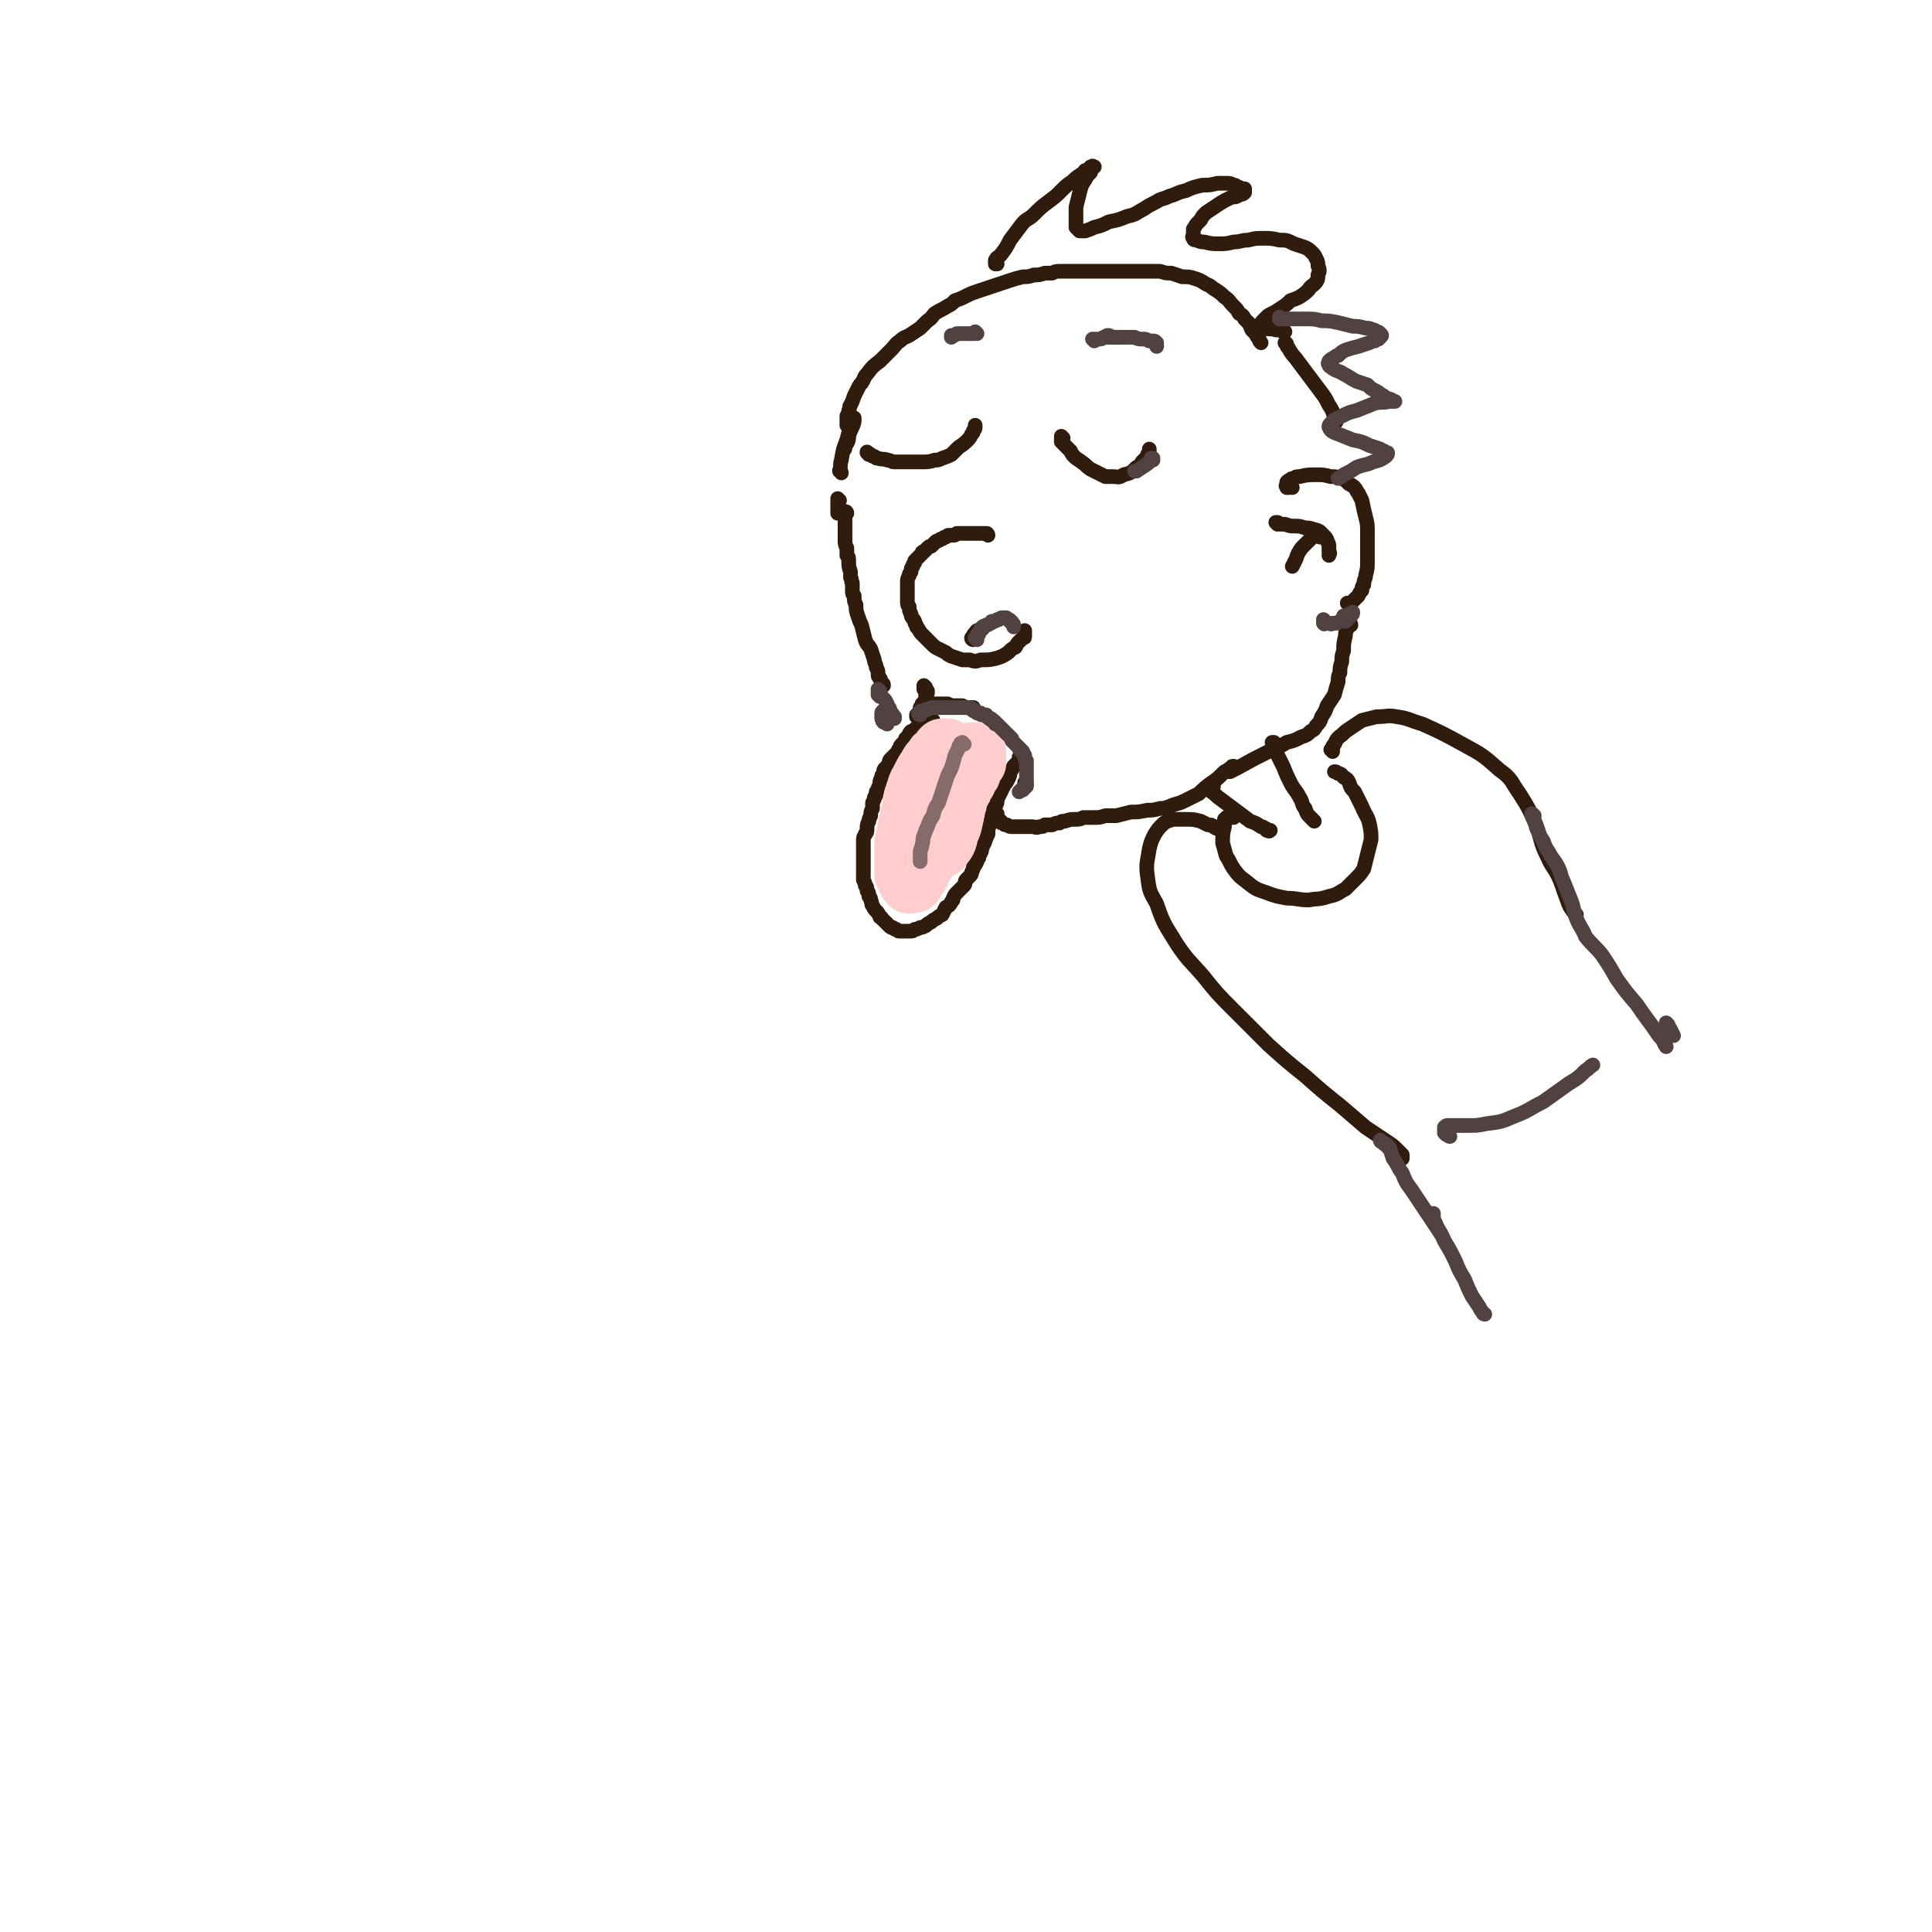 <svg viewBox='0 0 1054 1054' version='1.1' xmlns='http://www.w3.org/2000/svg' xmlns:xlink='http://www.w3.org/1999/xlink'><g fill='none' stroke='rgb(48,28,12)' stroke-width='8' stroke-linecap='round' stroke-linejoin='round'><path d='M459,258c0,-1 -1,-1 -1,-1 0,-1 0,0 0,0 1,-3 0,-3 1,-6 1,-6 1,-6 3,-11 1,-4 1,-4 2,-8 1,-2 1,-2 2,-3 0,-1 0,-1 0,-1 0,0 0,1 0,2 -1,4 -2,4 -3,8 0,2 0,2 -1,4 -1,1 -1,1 -1,2 0,1 0,1 -1,2 0,0 0,0 0,0 '/><path d='M539,292c0,0 0,-1 -1,-1 0,0 1,0 0,0 0,1 0,0 0,0 -1,0 -1,0 -1,0 -1,0 -1,0 -2,0 -1,0 -1,0 -1,0 -1,0 -1,0 -2,0 -1,0 -1,0 -2,0 -1,0 -1,0 -2,0 -1,0 -1,0 -2,0 -1,0 -1,0 -2,0 -1,0 -1,0 -2,0 -1,1 -1,1 -2,1 -1,0 -1,0 -2,0 -1,0 -1,0 -2,1 -1,0 -1,0 -2,1 -1,0 -1,0 -2,1 -1,0 -1,0 -2,1 -1,1 -1,1 -2,2 -1,0 -1,0 -2,1 -1,1 -1,1 -2,2 -1,0 -1,0 -1,1 -1,1 -1,1 -2,2 -1,1 -1,1 -2,2 0,0 0,0 0,1 -1,1 -1,1 -1,2 -1,1 -1,1 -1,3 -1,1 -1,1 -1,2 -1,2 -1,2 -1,3 0,2 0,2 0,4 0,2 0,2 0,3 0,2 0,2 0,4 0,2 0,2 1,3 0,2 0,2 1,4 0,2 1,2 2,4 0,2 1,1 1,3 2,2 1,2 3,4 1,1 1,1 3,3 1,1 1,1 2,2 2,2 2,2 4,3 2,1 2,1 4,2 1,1 1,1 3,2 3,1 3,1 6,2 2,0 2,0 4,0 3,1 3,1 6,0 5,0 5,0 9,-1 3,-1 3,-1 6,-3 2,-2 2,-2 4,-3 1,-2 1,-2 2,-3 1,-1 1,-1 2,-2 1,0 1,0 1,-1 0,-1 0,-1 0,-2 0,0 0,0 0,-1 0,0 0,0 0,0 '/><path d='M531,349c0,0 -1,0 -1,-1 0,0 0,1 1,1 0,0 0,0 0,0 0,0 -1,0 -1,-1 0,0 0,1 1,1 0,0 0,0 0,0 0,0 0,-1 0,-1 0,0 0,0 0,-1 0,-1 0,-1 1,-1 0,-1 0,-1 1,-2 0,0 0,0 1,0 1,-1 1,-1 1,-1 0,0 0,0 1,0 '/><path d='M474,248c0,-1 -1,-1 -1,-1 0,-1 0,0 0,0 0,0 0,0 0,0 1,0 1,0 1,1 1,0 1,0 1,0 1,1 1,1 2,1 1,1 1,1 2,1 3,1 3,0 5,1 2,0 2,1 4,1 3,0 3,0 5,0 3,0 3,0 5,0 3,0 3,0 5,0 3,0 4,0 7,-1 2,0 2,0 4,-1 3,-1 3,-1 5,-2 2,-2 2,-2 4,-4 3,-2 3,-2 5,-4 1,-1 1,-1 2,-3 1,-1 1,-1 1,-2 1,-1 1,-1 1,-2 0,0 0,0 0,-1 0,0 0,0 0,0 0,0 0,0 0,0 '/><path d='M580,239c-1,0 -1,0 -1,-1 0,0 0,1 0,1 0,0 0,0 0,0 0,1 0,1 0,1 0,0 0,1 0,1 1,0 1,0 1,1 1,1 1,1 2,2 1,1 1,1 2,2 1,2 1,2 2,3 2,2 3,2 4,3 3,2 2,2 5,4 2,1 2,1 4,2 2,1 2,1 4,2 2,0 2,0 4,0 3,0 3,1 6,-1 4,-1 4,-1 7,-4 2,-1 2,-1 3,-3 1,-1 1,-1 2,-2 1,-1 1,-1 1,-2 1,-1 1,-1 1,-2 0,0 0,0 0,0 0,-1 0,-1 0,-1 0,0 0,0 0,0 '/><path d='M463,233c0,0 -1,-1 -1,-1 0,0 0,0 0,0 0,0 0,0 0,0 0,0 0,0 0,-1 0,0 0,0 0,0 0,-1 0,-1 0,-2 0,-1 0,-1 0,-2 1,-2 1,-2 1,-3 1,-2 0,-2 1,-3 1,-2 1,-2 2,-5 1,-2 1,-2 2,-4 1,-2 1,-2 2,-3 2,-3 1,-3 3,-5 3,-4 3,-4 7,-7 3,-3 3,-3 6,-6 3,-3 2,-3 5,-5 2,-2 3,-2 5,-3 3,-2 3,-2 6,-4 2,-2 2,-2 4,-4 3,-2 2,-2 4,-4 3,-2 4,-2 7,-4 2,-1 2,-1 4,-3 3,-1 3,-1 7,-3 2,-1 2,-1 5,-2 3,-1 3,-1 6,-2 3,-1 3,-1 6,-2 3,-1 3,-1 6,-2 3,-1 3,-1 7,-2 3,0 3,0 6,-1 3,0 3,0 6,-1 2,0 2,0 4,0 2,-1 2,-1 4,-1 3,0 3,0 7,0 4,0 4,0 8,0 5,0 5,0 9,0 3,0 3,0 7,0 3,0 3,0 6,0 3,0 3,0 6,0 3,0 3,0 6,0 1,0 1,0 3,0 1,0 1,0 3,0 3,1 3,1 6,1 3,1 3,1 6,2 4,0 4,0 7,1 3,1 3,1 6,3 3,1 3,2 5,3 3,2 3,2 5,4 3,2 2,2 5,5 2,2 2,2 3,4 2,1 2,1 3,3 1,1 1,1 3,3 0,1 0,1 1,3 1,1 1,1 2,2 1,2 1,2 2,3 0,1 0,1 1,2 0,0 0,0 0,0 '/><path d='M544,144c-1,0 -1,-1 -1,-1 0,0 0,1 0,1 0,0 0,0 0,0 0,0 0,0 0,0 0,0 0,0 0,-1 0,0 0,0 0,-1 1,-2 1,-1 3,-3 3,-4 3,-4 5,-8 3,-4 3,-4 6,-8 3,-4 4,-3 7,-6 4,-4 4,-4 8,-7 4,-3 4,-3 7,-6 3,-3 3,-3 6,-5 2,-2 2,-2 5,-4 1,0 1,-1 2,-2 1,0 1,0 2,-1 0,0 1,0 1,-1 1,0 1,0 1,0 0,-1 0,0 1,0 0,0 0,0 0,0 -1,0 -1,0 -1,0 -1,2 -1,1 -1,3 -2,2 -2,2 -3,4 -2,3 -2,3 -3,7 -1,4 -1,4 -2,8 0,3 0,3 0,6 0,2 0,2 0,3 0,1 0,2 0,2 1,1 1,1 2,2 1,0 2,0 3,0 3,-1 3,-1 5,-2 4,-1 4,-1 8,-3 5,-1 5,-1 10,-3 5,-1 5,-2 9,-4 3,-2 3,-2 7,-4 3,-2 3,-1 7,-3 4,-1 4,-2 9,-3 4,-2 5,-2 9,-3 4,0 4,0 8,-1 3,0 3,0 6,0 1,0 1,0 3,1 1,0 1,0 2,1 1,0 1,0 2,1 1,0 1,0 2,0 0,1 0,1 0,1 0,0 0,0 0,1 0,0 0,0 0,0 -1,1 -1,1 -2,1 -1,0 -1,0 -2,1 -2,1 -2,0 -4,1 -4,2 -4,2 -7,4 -3,2 -3,2 -6,4 -2,2 -2,2 -3,4 -1,1 -1,1 -2,2 -1,1 -1,2 -2,3 0,1 0,1 0,3 0,1 -1,1 0,2 0,1 1,1 2,1 2,1 2,1 4,1 4,1 4,1 8,1 4,0 4,0 8,-1 4,0 4,-1 8,-1 4,-1 4,-1 8,-1 4,0 5,0 9,1 4,0 4,0 8,2 3,1 3,1 6,2 2,1 2,1 4,3 1,1 1,1 2,3 1,2 1,2 1,4 1,2 1,3 0,5 0,2 0,3 -2,5 -1,1 -2,1 -3,3 -2,2 -2,2 -5,4 -2,1 -2,1 -5,2 -2,2 -2,2 -5,4 -3,2 -3,2 -5,3 -2,1 -2,1 -3,2 -1,1 -1,1 -2,2 -1,1 -1,1 -1,2 1,1 1,1 2,2 3,1 3,0 6,1 2,0 2,0 4,1 1,0 1,0 1,0 '/><path d='M458,273c-1,0 -1,-1 -1,-1 0,0 0,1 0,1 0,3 0,3 0,5 0,1 0,1 0,2 '/><path d='M505,375c0,0 -1,-1 -1,-1 0,0 0,1 0,1 0,0 0,0 0,0 0,0 0,0 0,0 0,0 0,0 0,0 0,1 0,1 0,1 0,0 0,0 0,0 '/><path d='M506,378c0,0 0,-1 -1,-1 0,0 1,0 1,0 0,1 0,0 0,0 0,0 0,0 -1,0 0,0 0,0 0,0 0,1 0,1 0,1 0,0 0,0 0,0 0,1 0,1 0,1 0,0 0,0 0,0 0,1 0,1 0,1 0,1 0,1 0,1 0,1 0,1 -1,2 0,1 0,1 -1,1 0,1 0,1 -1,2 0,1 0,1 0,2 -1,1 -1,1 -1,1 -1,1 -1,1 -1,1 0,0 0,0 0,1 '/><path d='M508,384c0,0 -1,0 -1,-1 0,0 0,1 0,1 1,0 1,0 1,0 1,0 1,0 2,0 2,0 2,0 4,0 1,0 1,0 3,0 2,1 2,1 5,1 2,0 2,0 3,0 2,1 2,1 3,1 1,0 1,0 2,0 1,0 1,0 1,0 '/><path d='M509,393c0,0 -1,-1 -1,-1 0,0 0,0 0,0 0,0 0,0 0,0 1,1 0,0 0,0 0,0 0,0 0,0 0,1 0,0 -1,0 0,1 0,1 -1,1 0,0 0,0 -1,1 -1,0 -1,0 -2,1 -1,0 -1,0 -2,1 -1,1 -1,1 -2,2 -1,1 -1,1 -2,1 -1,1 -1,1 -1,2 -1,1 -1,1 -2,2 0,1 0,1 -1,2 -1,1 -1,1 -1,1 -1,1 -1,1 -1,2 -1,1 -1,1 -1,2 -1,1 -1,1 -2,2 -1,1 -1,1 -2,2 -1,1 -1,1 -1,3 -1,1 -1,1 -2,2 -1,1 -1,1 -1,3 -1,1 -1,1 -1,2 -1,2 -1,2 -1,3 0,1 0,1 -1,3 0,1 0,1 -1,2 0,2 0,2 -1,3 0,1 0,1 -1,3 0,2 0,2 0,3 -1,2 -1,2 -1,4 -1,2 -1,2 -1,3 -1,2 -1,2 -1,4 0,2 0,2 -1,3 0,1 -1,1 -1,3 0,1 0,1 0,3 0,2 0,2 0,4 0,1 0,1 0,3 0,2 0,2 0,4 0,1 0,1 0,3 0,2 0,2 0,3 0,1 0,1 0,2 1,2 1,2 1,3 1,1 1,1 1,3 1,1 1,1 1,3 1,1 1,1 1,2 1,2 0,2 1,3 1,2 1,2 2,3 1,1 1,1 2,3 0,1 1,0 1,1 1,1 1,1 2,2 1,1 1,1 2,2 1,1 1,1 2,1 1,1 1,1 2,1 1,1 1,1 2,1 2,0 2,0 3,0 1,0 1,0 2,0 2,0 2,0 3,-1 1,0 1,0 3,-1 1,0 1,0 3,-1 1,-1 1,-1 3,-2 1,-1 1,-1 3,-2 1,-1 1,-1 3,-2 1,-2 1,-2 2,-4 2,-1 2,-1 3,-3 1,-1 1,-1 1,-2 1,-2 1,-2 2,-3 1,-1 1,-1 2,-2 1,-1 1,-1 2,-2 1,-1 0,-2 1,-3 1,-1 1,-1 2,-2 1,-1 1,-1 1,-2 1,-2 1,-2 1,-3 1,-1 1,-1 2,-3 0,-1 0,-1 1,-2 0,-2 1,-2 1,-3 1,-1 0,-1 1,-3 0,-1 0,-1 1,-2 1,-3 1,-3 2,-5 0,-3 0,-3 1,-5 1,-2 0,-2 1,-3 0,-2 0,-2 1,-4 0,-2 0,-2 1,-3 1,-2 1,-2 1,-4 1,-2 1,-2 2,-4 1,-2 1,-2 2,-4 1,-1 1,-1 2,-3 1,-2 1,-2 1,-4 1,-1 1,-1 2,-3 1,-1 1,-1 2,-2 1,-1 1,-2 1,-3 1,0 1,0 1,-1 0,-1 1,-1 1,-1 0,0 0,0 0,0 '/><path d='M525,403c0,0 0,-1 -1,-1 0,0 1,0 1,1 0,0 0,0 0,0 -1,1 -1,1 -1,1 -1,1 -1,1 -1,2 -1,3 -1,3 -2,6 -2,4 -2,4 -4,9 -1,5 -2,5 -4,9 -1,4 -2,4 -3,7 -2,4 -2,3 -3,7 -2,4 -2,4 -3,8 -1,4 -1,4 -2,8 0,2 0,2 0,3 '/><path d='M462,280c0,-1 -1,-1 -1,-1 0,0 0,0 0,1 1,1 0,1 0,2 0,2 0,2 0,5 0,3 0,3 0,7 0,3 0,3 1,5 0,2 0,2 0,4 1,1 1,1 1,3 0,3 0,3 1,6 0,1 0,1 0,3 1,1 0,2 1,3 0,2 0,2 0,4 0,2 0,2 1,3 0,3 0,3 1,5 0,3 0,3 1,6 1,3 1,3 2,5 1,4 1,4 2,8 1,3 2,3 3,5 1,3 1,3 2,6 0,2 1,2 1,4 1,2 1,2 1,3 0,2 0,2 1,3 1,1 0,1 1,3 1,0 1,0 1,1 '/><path d='M560,428c0,0 -1,-1 -1,-1 0,0 1,1 1,1 0,0 -1,0 -1,0 '/><path d='M705,266c0,0 -1,-1 -1,-1 0,0 0,0 0,0 0,0 0,0 -1,0 0,0 0,0 0,1 -1,0 -1,0 -1,0 0,0 0,0 0,0 0,0 0,0 0,0 0,0 0,0 0,0 0,-1 -1,-1 0,-1 0,-1 0,-1 0,-2 1,-1 1,-1 2,-1 0,-1 1,-1 2,-1 1,-1 1,-1 3,-1 4,-1 5,-1 9,-1 4,0 4,0 8,1 3,0 3,0 6,1 2,1 2,1 4,3 2,1 2,1 3,2 1,1 1,2 2,3 1,2 1,2 2,4 1,5 1,5 2,9 1,4 1,4 1,8 0,4 0,4 0,9 0,4 0,4 0,8 0,3 0,3 -1,7 0,2 -1,2 -1,5 -1,1 -1,1 -1,3 -1,1 -1,1 -2,3 -1,1 -1,1 -2,2 0,0 0,0 -1,1 -1,1 -1,1 -1,1 -1,0 -1,0 -1,0 -1,0 -1,0 -1,0 '/><path d='M697,286c0,0 -1,-1 -1,-1 0,0 0,0 1,0 0,0 0,0 0,0 0,1 -1,0 -1,0 0,0 0,0 1,0 1,1 1,1 2,1 1,0 1,0 2,0 3,1 3,1 5,1 3,0 3,0 6,1 2,0 3,0 5,1 1,0 1,0 3,1 1,1 1,1 2,2 1,1 2,2 2,3 1,2 1,2 1,3 0,2 0,2 0,3 1,1 0,1 0,2 0,0 0,0 0,0 '/><path d='M720,293c0,0 -1,-1 -1,-1 0,0 1,0 1,0 -1,0 -1,0 -1,0 -1,0 -1,0 -1,0 -2,1 -2,1 -3,2 -2,2 -2,2 -5,5 -2,3 -2,3 -3,6 -1,2 -1,2 -2,4 '/><path d='M702,188c0,0 0,-1 -1,-1 0,0 1,0 1,1 0,1 0,1 1,2 2,4 3,4 5,7 3,4 3,4 6,8 3,4 3,4 6,8 3,4 3,4 5,8 2,3 2,3 3,7 1,1 1,1 1,2 '/><path d='M737,341c0,-1 -1,-1 -1,-1 0,0 0,0 0,0 0,0 0,0 0,0 0,1 0,1 0,1 -1,1 -1,1 -1,2 -1,2 -1,2 -1,4 -1,4 -1,4 -1,8 -1,3 -1,3 -1,6 -1,3 -1,3 -1,6 -1,2 -1,2 -1,5 -1,3 -1,3 -2,7 -2,3 -2,3 -4,6 -1,3 -1,3 -3,6 -1,3 -1,3 -3,5 -1,2 -1,2 -3,3 -2,2 -2,2 -5,3 -4,2 -4,2 -8,3 -5,3 -5,3 -10,5 -8,4 -8,4 -17,9 -2,1 -2,1 -4,2 '/><path d='M544,445c0,0 -1,-1 -1,-1 0,0 0,0 1,0 0,0 0,0 0,0 0,1 -1,0 -1,0 0,0 0,0 1,0 0,0 0,1 0,1 0,0 -1,0 0,1 0,0 0,0 0,0 0,1 0,1 1,1 0,1 0,1 1,1 0,1 0,1 1,1 1,1 1,1 2,1 1,0 1,1 3,1 1,0 1,0 2,0 2,0 2,0 3,0 2,0 2,0 3,0 2,0 2,0 3,0 2,0 2,1 4,0 2,0 2,0 3,-1 2,0 2,0 4,0 2,-1 2,-1 4,-1 1,-1 1,-1 3,-1 3,-1 3,-1 5,-1 3,0 3,0 5,-1 3,0 3,0 5,0 4,0 4,0 7,-1 3,0 3,0 6,0 4,-1 4,-1 8,-2 4,0 4,0 9,-1 3,0 3,0 7,-1 2,0 2,0 5,-1 4,-2 4,-1 8,-3 4,-2 4,-2 8,-4 3,-3 3,-3 7,-6 3,-2 3,-2 6,-5 1,-1 1,-1 3,-2 1,-1 1,-1 2,-1 0,-1 0,-1 1,-1 '/><path d='M662,429c0,0 0,-1 -1,-1 0,0 0,1 0,1 0,0 0,0 0,0 -1,0 0,0 0,1 0,0 -1,0 0,0 0,1 0,1 0,2 3,2 2,2 5,4 4,3 4,3 8,6 4,3 4,3 8,6 3,1 3,1 6,3 1,0 1,0 2,1 1,0 1,0 1,1 1,0 1,0 1,0 0,1 1,0 1,0 0,0 0,0 0,0 '/><path d='M695,406c0,-1 -1,-1 -1,-1 0,0 0,0 1,0 0,0 0,0 0,0 0,1 0,1 0,1 0,2 0,2 1,4 2,4 2,4 4,8 2,5 2,5 4,9 2,4 3,4 5,8 2,3 1,4 3,6 1,3 1,3 3,5 0,0 0,0 1,1 1,1 1,1 1,1 '/><path d='M673,446c0,0 -1,0 -1,-1 0,0 0,1 0,1 0,0 -1,0 -1,0 0,0 0,0 -1,0 0,0 0,0 -1,0 0,0 0,1 -1,1 0,2 0,2 0,4 -1,4 -1,4 -1,9 1,3 1,4 2,7 2,3 2,4 4,7 3,4 3,4 7,7 5,4 5,4 11,6 5,2 6,2 11,3 6,0 6,1 12,1 5,-1 5,0 11,-2 5,-1 5,-2 9,-4 3,-3 3,-3 6,-6 2,-2 2,-2 4,-5 1,-4 1,-4 2,-8 1,-4 1,-4 2,-8 0,-4 0,-4 -1,-9 -1,-4 -2,-4 -4,-9 -2,-4 -2,-4 -4,-8 -2,-2 -2,-2 -3,-5 -1,-2 -1,-2 -3,-3 -1,-1 -1,-2 -3,-2 -1,-1 -1,-1 -2,-1 '/><path d='M727,410c0,0 0,-1 -1,-1 0,0 1,0 1,1 0,0 0,-1 0,-1 0,0 0,0 0,-1 0,-1 0,-1 1,-2 1,-2 1,-3 4,-5 2,-2 2,-2 5,-4 3,-2 3,-2 6,-4 4,-1 4,-1 8,-2 6,0 6,-1 11,0 7,1 7,2 14,4 11,5 11,5 22,11 11,6 11,6 20,14 7,5 6,6 11,13 5,8 5,8 9,17 3,8 2,9 6,17 3,7 4,6 7,13 2,5 2,6 4,11 1,3 1,3 3,6 1,1 1,1 2,2 '/><path d='M666,452c-1,0 -1,0 -1,-1 0,0 0,1 0,1 0,0 0,0 -1,0 0,0 0,0 0,0 -1,0 -1,-1 -2,-1 -1,-1 -1,-1 -3,-1 -2,-1 -2,-1 -4,-2 -4,-1 -4,-1 -8,-1 -3,0 -4,0 -7,0 -3,1 -4,1 -6,3 -2,2 -2,2 -4,5 -2,4 -2,4 -3,8 -1,7 -2,8 -1,15 1,8 1,8 5,15 4,12 5,12 11,22 6,9 7,9 14,17 8,10 8,10 17,19 10,10 10,10 19,19 10,9 10,9 20,17 9,8 9,8 19,16 7,6 7,6 14,12 6,4 6,4 12,8 3,2 3,2 5,4 1,1 1,1 2,2 0,0 0,0 1,1 0,0 0,1 0,1 0,0 0,0 0,1 0,0 0,0 0,0 '/></g>
<g fill='none' stroke='rgb(255,205,205)' stroke-width='32' stroke-linecap='round' stroke-linejoin='round'><path d='M519,416c0,0 -1,-1 -1,-1 0,0 1,0 1,0 0,0 0,0 0,0 0,1 -1,0 -1,0 0,0 1,0 1,1 0,1 0,1 0,2 0,3 0,3 0,7 -1,5 -1,5 -1,10 -1,5 -1,5 -2,10 -1,4 -1,4 -2,8 0,2 0,2 0,4 -1,1 -1,1 -1,2 0,1 0,1 0,2 0,1 0,1 0,2 1,0 1,0 1,-1 3,-3 3,-3 4,-8 2,-4 2,-5 3,-10 1,-5 1,-5 2,-10 0,-3 0,-3 0,-6 0,-3 0,-3 0,-5 0,-2 0,-2 0,-3 0,-2 0,-2 0,-3 -1,-1 -1,-1 -1,-3 0,-1 0,-1 -1,-2 0,0 0,0 0,-1 -1,0 -1,-1 -1,-1 0,0 0,0 -1,0 0,0 -1,-1 -1,0 -2,1 -1,1 -3,3 -2,3 -3,2 -5,5 -3,4 -3,4 -5,7 -2,3 -1,3 -3,7 -1,4 -1,4 -3,8 -1,5 -1,5 -2,10 -2,4 -2,4 -2,9 -1,3 -1,3 -1,6 0,1 0,1 0,3 0,0 0,0 0,1 0,1 0,1 0,1 1,0 1,0 2,-1 4,-2 4,-2 6,-6 3,-4 3,-4 5,-8 3,-5 2,-6 4,-11 1,-4 1,-4 2,-9 1,-3 0,-3 1,-6 0,-1 0,-1 0,-3 0,-1 0,-1 0,-2 0,-1 -1,-1 0,-3 0,-1 0,-1 1,-2 0,-2 0,-2 0,-3 1,-1 1,-1 1,-3 1,-1 1,-1 1,-2 0,-1 0,-1 0,-1 0,-1 0,-1 0,-1 0,-1 0,-1 0,-1 0,0 0,0 0,0 0,0 0,0 0,0 -1,0 -1,0 -1,0 0,0 0,0 -1,0 0,0 -1,0 -1,0 -1,1 -1,1 -2,3 -2,1 -2,1 -3,3 -2,2 -2,2 -3,4 -2,3 -2,3 -3,5 -1,2 -1,2 -2,4 -1,1 0,1 -1,2 0,2 0,2 -1,3 0,1 0,1 -1,3 0,1 0,1 0,3 -1,2 -1,2 -1,4 -1,3 -1,3 -1,6 -1,1 -1,1 -1,3 -1,2 0,2 -1,4 0,1 0,1 0,3 -1,1 -1,1 -1,3 0,1 0,1 0,2 0,2 0,2 0,3 0,1 0,1 0,3 0,1 0,1 0,2 0,1 0,1 0,3 0,1 0,1 0,2 0,1 0,1 0,1 1,1 1,1 1,2 1,1 1,1 1,2 0,0 1,0 1,1 0,0 0,0 0,0 0,1 0,0 0,0 1,0 1,0 1,0 0,0 0,0 1,0 0,0 0,0 0,0 0,0 0,0 0,0 0,0 0,0 0,0 1,0 1,0 1,-1 2,-2 1,-2 3,-4 1,-3 1,-3 3,-6 2,-4 3,-4 4,-7 2,-3 1,-3 3,-6 1,-2 1,-2 2,-5 2,-2 2,-2 3,-4 1,-2 1,-2 1,-4 1,-2 1,-2 2,-3 0,-2 1,-2 1,-4 1,-2 1,-2 2,-4 1,-2 1,-2 2,-3 1,-2 1,-2 2,-4 1,-1 1,-1 1,-3 1,-1 1,-1 2,-2 0,-1 0,-1 1,-3 0,-1 0,-1 0,-1 1,-1 1,-1 1,-1 1,-1 0,-1 1,-1 0,-1 0,-1 0,-2 0,0 0,0 0,-1 0,-1 0,-1 0,-1 0,-1 0,-1 0,-1 0,0 0,-1 -1,-1 0,0 0,0 -1,0 0,0 0,0 -1,0 0,1 0,1 -1,1 0,1 0,1 -1,2 -1,0 0,1 -1,1 -1,1 -1,1 -2,2 -1,0 -1,0 -2,1 -1,0 -1,0 -2,1 -1,1 -1,1 -1,2 -1,1 -1,1 -2,2 '/></g>
<g fill='none' stroke='rgb(134,107,107)' stroke-width='8' stroke-linecap='round' stroke-linejoin='round'><path d='M526,406c-1,0 -1,-1 -1,-1 0,0 0,0 0,0 -1,1 -1,0 -1,1 -1,1 -1,1 -1,2 -1,2 -1,2 -2,4 -1,4 -1,4 -2,7 -2,4 -2,4 -3,7 -1,3 -1,3 -2,6 -1,3 -1,3 -2,6 -2,3 -2,3 -3,7 -2,3 -2,3 -3,6 -1,2 -1,2 -2,5 -1,2 0,2 -1,5 0,2 -1,2 -1,4 0,3 0,3 0,5 '/></g>
<g fill='none' stroke='rgb(81,65,65)' stroke-width='8' stroke-linecap='round' stroke-linejoin='round'><path d='M502,390c0,0 -1,-1 -1,-1 0,0 0,0 1,1 0,0 0,0 0,0 0,0 -1,-1 -1,-1 0,0 0,0 1,1 0,0 0,0 0,0 0,0 -1,0 -1,-1 0,0 0,0 1,0 0,0 0,0 0,-1 1,0 1,0 1,0 1,0 1,0 2,-1 1,0 1,0 1,0 2,-1 2,-1 3,-1 0,0 0,0 1,0 1,0 1,0 2,0 1,0 1,0 2,0 1,0 1,0 2,0 1,0 1,0 2,0 0,0 0,0 1,0 1,0 1,0 2,0 0,0 0,0 1,0 0,0 0,0 1,0 1,0 1,0 2,0 1,0 1,0 1,0 1,0 1,0 2,0 1,0 1,0 1,0 1,0 0,0 1,1 0,0 0,0 1,0 0,1 0,1 1,1 1,0 1,0 1,1 1,0 1,0 2,0 0,1 0,1 1,1 1,0 1,0 2,0 0,1 0,1 1,1 0,0 0,1 1,1 1,0 1,0 1,1 1,0 1,0 2,1 0,0 0,0 0,1 1,0 1,0 1,0 1,1 1,1 1,1 1,1 1,1 1,1 1,1 1,1 2,2 0,0 0,0 1,1 0,0 0,0 1,1 0,0 0,0 1,1 0,0 0,0 1,1 0,0 0,1 0,1 1,1 1,1 1,1 1,1 1,1 1,1 1,1 1,1 1,1 1,1 1,1 1,1 0,1 0,1 1,1 0,1 0,1 1,1 0,1 0,1 0,1 1,1 0,1 1,1 0,1 0,1 0,1 0,1 0,1 1,2 0,0 0,1 0,1 0,1 0,1 0,1 0,1 0,1 0,1 0,0 0,0 0,1 0,0 0,0 0,1 0,0 0,0 0,1 0,0 0,0 0,1 0,0 0,0 0,0 0,1 0,1 0,1 0,1 0,1 0,1 0,1 0,1 0,1 0,0 0,0 0,1 0,0 0,0 0,1 0,0 0,0 0,1 0,0 0,0 0,1 0,0 -1,0 -1,0 0,0 0,0 0,0 0,0 0,0 0,0 0,1 0,1 0,1 0,0 0,0 0,0 0,0 0,0 -1,0 0,0 0,0 0,1 0,0 0,0 -1,0 0,0 0,0 0,0 0,0 0,0 0,0 0,1 0,0 0,0 -1,1 -1,1 -1,1 0,0 0,0 0,0 '/><path d='M533,349c0,0 -1,-1 -1,-1 0,0 0,0 1,1 0,0 0,0 0,0 0,0 -1,-1 -1,-1 0,0 1,0 1,0 0,0 0,0 0,-1 0,0 0,0 0,0 0,-1 0,-1 1,-1 0,-1 0,-1 0,-1 1,-1 1,-1 1,-2 1,0 1,0 1,-1 1,-1 1,0 2,-1 1,0 1,0 2,-1 1,0 1,0 1,-1 2,0 2,0 3,-1 0,0 0,0 1,0 1,-1 1,-1 2,-1 1,0 1,0 2,0 0,0 0,0 0,0 1,1 1,1 1,1 1,0 1,0 1,1 1,0 1,0 1,1 0,0 1,0 1,1 0,0 0,0 0,1 0,0 0,0 0,0 '/><path d='M533,182c0,0 -1,-1 -1,-1 0,0 0,0 0,0 0,1 0,1 -1,1 -1,0 -1,0 -2,0 -1,0 -1,0 -3,0 -2,0 -2,0 -4,0 -1,1 -1,1 -3,1 0,0 0,0 0,1 '/><path d='M605,184c0,0 -1,-1 -1,-1 0,0 0,0 1,0 2,1 2,1 5,1 '/><path d='M480,377c0,0 -1,-1 -1,-1 0,0 0,0 1,1 0,0 -1,0 -1,0 0,0 0,0 0,0 0,1 0,1 0,1 0,0 0,0 0,0 0,1 0,1 0,1 1,0 1,0 1,1 1,0 1,0 2,1 1,1 1,1 2,3 0,1 0,1 1,2 1,1 0,2 1,3 0,1 0,1 1,2 0,0 0,0 1,1 0,0 0,0 0,0 0,0 0,0 0,-1 -1,0 -1,0 -1,-1 0,0 0,-1 -1,-1 -1,-1 -1,-1 -2,-1 0,0 0,0 -1,0 -1,0 -1,-1 -1,0 0,0 -1,0 -1,1 0,1 0,1 0,2 0,1 0,2 1,3 1,0 1,0 2,1 '/><path d='M837,445c-1,-1 -1,-1 -1,-1 -1,0 0,0 0,0 0,1 0,1 0,1 0,1 0,1 1,2 0,1 0,1 1,3 0,1 0,2 1,3 1,3 1,3 3,6 1,3 1,3 3,6 2,4 3,4 5,8 2,4 1,4 3,8 2,5 2,5 4,10 2,5 1,5 3,10 2,5 3,5 5,10 4,5 5,5 9,10 4,6 4,6 8,13 5,7 5,7 11,14 6,9 6,8 12,17 3,3 2,3 4,6 '/><path d='M699,174c0,0 -1,0 -1,-1 0,0 0,1 0,1 0,0 0,0 0,0 1,0 0,0 0,-1 0,0 1,1 2,1 2,0 2,0 4,0 4,0 4,0 8,0 5,0 5,0 9,1 4,0 4,0 9,1 4,1 4,1 8,2 3,0 3,0 7,1 2,0 2,0 4,1 1,0 1,0 2,1 1,0 1,0 2,1 0,0 0,0 0,0 1,1 1,1 0,2 0,0 0,0 -1,1 -1,0 -1,0 -2,1 -1,0 -1,0 -3,1 -3,1 -3,1 -6,2 -4,1 -4,1 -7,2 -2,1 -2,1 -4,3 -1,0 -1,0 -2,1 -2,1 -2,1 -3,2 0,1 -1,1 0,2 0,1 1,1 2,2 3,2 3,1 6,3 4,2 3,2 7,4 3,1 3,1 6,2 2,2 2,2 4,3 2,1 2,1 3,2 2,1 2,1 3,2 1,1 1,0 3,1 1,1 0,1 1,1 1,0 1,0 1,0 0,0 0,0 0,0 -1,0 -1,0 -3,0 -4,1 -4,0 -8,1 -5,2 -5,2 -10,4 -4,1 -4,1 -8,3 -2,1 -2,1 -4,2 -1,1 -1,1 -2,2 -1,1 -1,1 -1,2 1,2 1,2 3,3 5,2 5,2 10,4 5,1 5,1 9,3 3,1 3,1 6,2 1,1 1,1 2,1 1,1 1,1 2,1 0,1 0,1 -1,2 -3,2 -3,2 -7,3 -4,2 -4,1 -9,3 -3,2 -3,2 -7,4 -1,1 -1,1 -3,2 '/><path d='M734,337c0,0 -1,-1 -1,-1 0,0 0,0 0,1 0,0 0,0 0,0 0,0 0,0 0,0 0,1 0,1 0,1 '/><path d='M723,339c0,0 -1,-1 -1,-1 0,0 0,0 0,1 0,0 0,0 0,0 0,0 0,0 0,0 0,1 0,1 0,1 0,0 0,0 0,0 0,0 0,0 0,0 1,1 0,0 0,0 0,0 0,0 0,0 1,0 1,0 1,0 1,0 1,0 1,0 2,0 2,1 3,0 1,0 1,0 2,0 2,-1 2,-1 3,-2 1,0 1,-1 3,-1 0,-1 0,-1 1,-2 1,0 1,0 2,-1 0,0 0,0 0,0 0,1 0,1 -1,2 -1,1 -1,1 -3,3 '/><path d='M629,251c0,0 -1,-1 -1,-1 0,0 0,0 0,1 0,0 0,0 0,0 0,0 1,0 1,-1 0,0 0,0 0,0 0,0 0,0 0,0 -2,2 -2,2 -3,3 -3,2 -3,2 -6,4 -1,0 -1,0 -1,0 '/><path d='M597,186c0,0 0,-1 -1,-1 0,0 1,0 1,0 0,0 0,0 0,0 0,0 0,0 0,0 1,0 1,0 2,0 2,0 2,0 3,-1 2,0 2,0 4,0 2,0 2,0 4,0 2,0 2,0 5,0 2,0 2,0 4,0 2,1 2,1 5,1 1,0 1,0 3,1 1,0 1,0 2,0 1,0 1,0 2,1 0,0 0,1 0,1 0,1 0,1 0,1 '/><path d='M754,623c0,0 -1,0 -1,-1 0,0 0,1 1,1 0,0 0,0 0,0 0,0 0,0 0,0 0,0 -1,-1 -1,-1 0,0 0,0 1,1 0,0 0,0 0,0 0,0 0,0 0,0 0,0 0,0 1,1 0,0 0,0 0,0 1,0 1,0 1,0 0,1 0,1 1,1 0,1 0,1 1,1 1,3 1,3 2,6 3,4 2,4 5,8 2,5 2,5 5,9 4,6 4,6 8,12 4,6 4,6 8,12 '/><path d='M782,663c0,0 0,-1 -1,-1 0,0 1,0 1,0 0,0 0,0 0,0 0,1 0,1 0,1 0,2 0,2 1,4 2,5 3,5 5,10 3,5 3,5 6,11 2,5 2,5 5,10 2,5 2,5 4,9 2,3 2,3 4,6 1,2 1,2 2,3 0,1 1,1 1,1 '/><path d='M910,559c0,0 -1,-1 -1,-1 0,0 0,0 0,0 1,2 1,2 2,3 1,2 1,2 2,4 '/><path d='M791,620c-1,0 -1,-1 -1,-1 -1,0 -1,0 -1,0 0,0 0,0 -1,-1 0,0 0,0 0,-1 0,-1 0,-1 0,-1 0,0 0,-1 0,-1 1,-1 1,-1 2,-1 6,0 6,0 11,0 5,0 5,0 10,-1 8,-1 8,-1 15,-4 8,-3 8,-4 16,-8 7,-5 7,-5 14,-10 5,-3 5,-3 9,-7 2,-1 2,-2 4,-3 '/></g>
</svg>